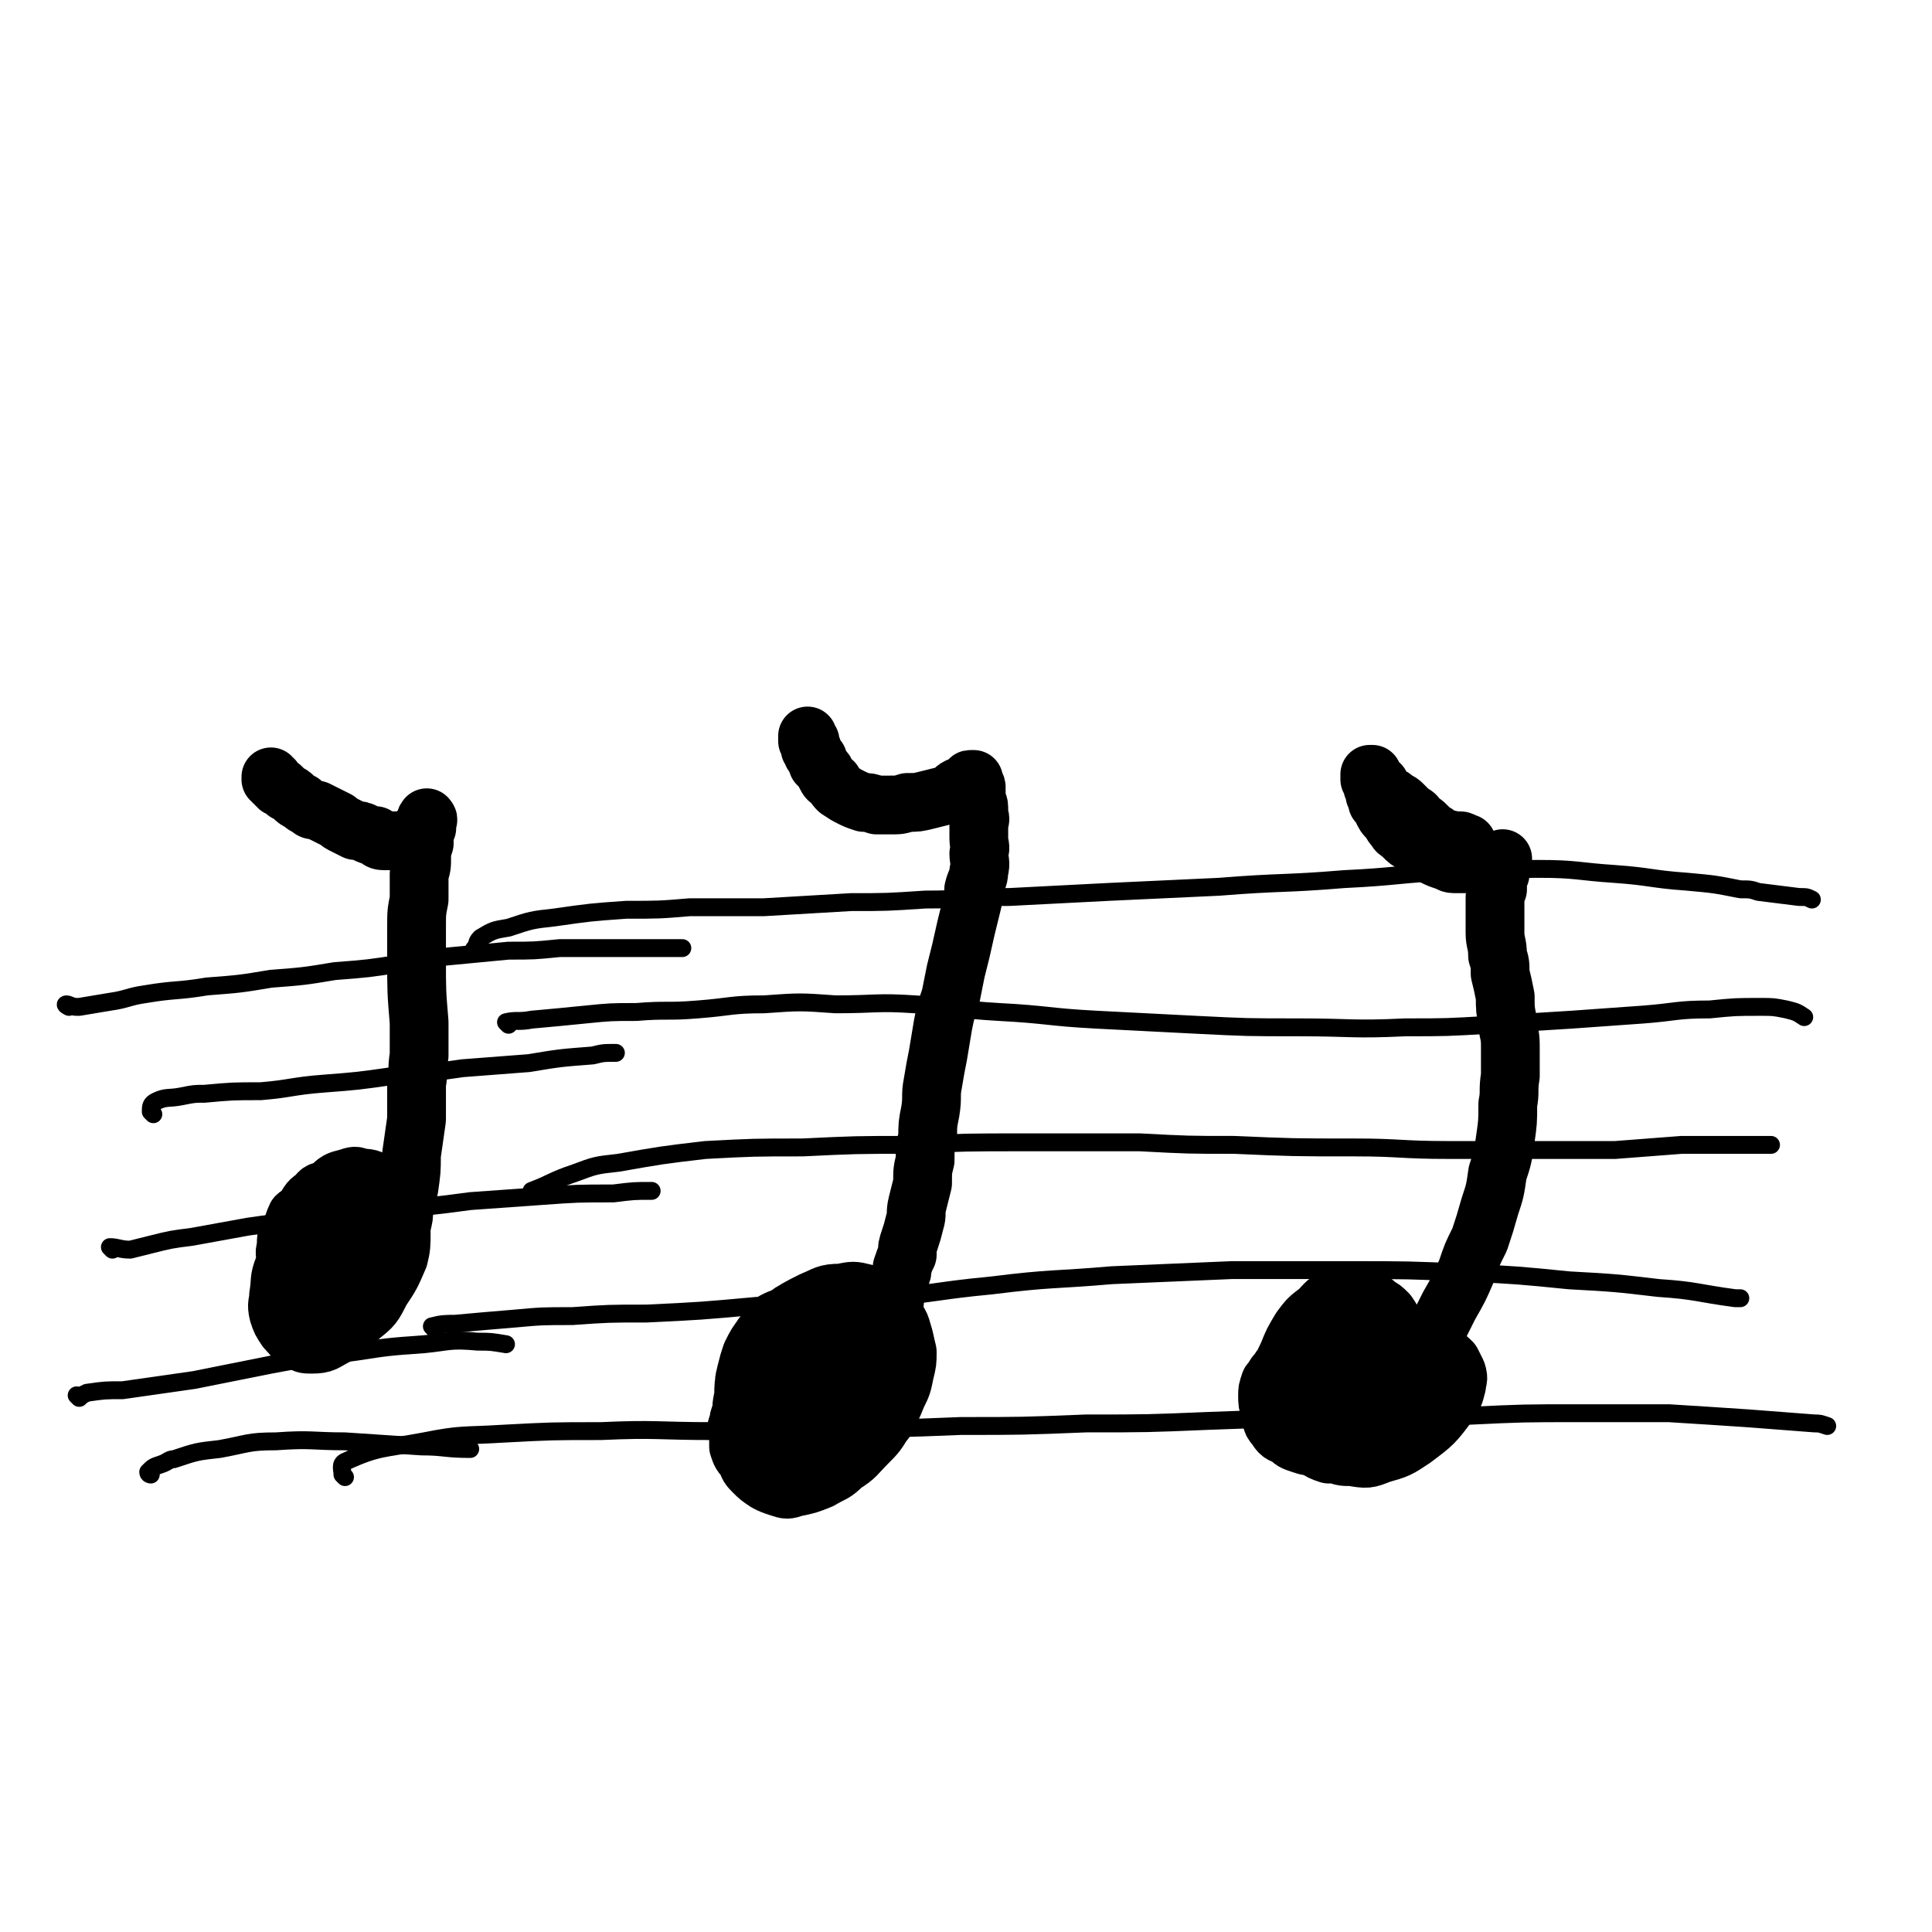 <svg viewBox='0 0 756 756' version='1.1' xmlns='http://www.w3.org/2000/svg' xmlns:xlink='http://www.w3.org/1999/xlink'><g fill='none' stroke='#000000' stroke-width='23' stroke-linecap='round' stroke-linejoin='round'><path d='M325,526c0,-1 0,-1 -1,-1 -2,-1 -2,-1 -4,-1 0,0 0,-1 0,-1 -1,0 -1,0 -1,0 -2,1 -2,2 -3,3 -4,3 -4,3 -8,6 -4,3 -4,3 -8,7 -3,3 -3,3 -6,7 -2,2 -2,2 -3,5 -1,3 -2,3 -2,6 -1,2 -1,2 0,4 0,3 0,3 0,5 1,3 1,3 3,5 1,3 1,3 3,5 2,2 2,2 5,4 2,1 2,1 5,2 3,1 3,1 6,0 5,-1 5,-1 10,-3 5,-3 5,-2 9,-6 5,-3 5,-4 9,-8 4,-4 4,-4 7,-9 3,-5 3,-5 5,-10 2,-4 2,-4 3,-9 1,-4 1,-4 1,-8 -1,-4 -1,-5 -2,-8 -1,-4 -2,-4 -4,-7 -2,-2 -2,-3 -4,-5 -3,-2 -3,-2 -7,-3 -4,-1 -4,-1 -9,0 -6,0 -6,1 -11,3 -6,3 -6,3 -12,7 -4,3 -4,3 -7,6 -3,4 -3,4 -5,8 -1,3 -1,3 -2,7 -1,4 -1,4 0,8 0,4 0,4 2,8 1,4 1,4 3,7 1,3 1,3 4,5 2,2 2,3 4,4 2,2 2,2 5,3 4,1 4,1 9,1 4,0 4,0 8,-2 6,-2 6,-3 10,-6 4,-3 4,-3 7,-6 2,-3 3,-3 4,-7 2,-4 2,-5 3,-9 0,-3 0,-4 0,-7 -1,-4 -1,-4 -2,-8 -4,-6 -4,-6 -8,-11 -2,-3 -2,-3 -5,-4 -3,-1 -4,-2 -7,-2 -12,3 -12,4 -23,9 -6,3 -6,4 -9,8 -3,4 -3,5 -5,9 -1,5 -1,5 -1,9 -1,5 -1,5 0,9 1,4 2,4 5,6 2,3 2,3 6,5 3,2 3,2 7,3 4,1 4,1 9,0 4,-1 5,-2 9,-5 4,-2 4,-2 8,-6 2,-2 2,-3 3,-6 2,-3 2,-3 2,-7 1,-3 1,-3 0,-5 -1,-3 -1,-3 -3,-5 -2,-2 -2,-2 -5,-3 -3,-2 -3,-2 -6,-2 -3,-1 -3,-1 -6,0 -3,1 -3,1 -5,3 -3,3 -3,3 -5,5 -2,3 -2,3 -3,5 -1,3 -1,3 -1,6 0,3 0,3 1,6 0,2 0,2 1,4 1,1 2,2 3,3 3,0 4,0 7,-1 5,-1 5,-1 9,-4 4,-3 4,-3 7,-7 3,-3 2,-3 5,-7 1,-3 1,-3 1,-5 1,-2 1,-2 1,-4 0,-2 0,-2 -1,-3 -1,-2 -1,-2 -2,-2 -3,-2 -3,-2 -6,-2 -4,0 -4,0 -7,1 -4,1 -4,1 -7,3 -2,2 -2,2 -4,3 -1,1 -1,1 -2,3 -1,0 -1,0 -1,1 0,1 0,1 0,1 0,1 0,1 0,1 2,0 2,0 3,0 3,-1 3,-2 6,-3 2,-2 2,-2 4,-3 2,-2 2,-2 3,-4 1,-1 1,-1 2,-3 1,-1 1,-1 1,-2 0,-1 0,-2 0,-3 -1,0 -1,-1 -1,-1 -1,0 -1,0 -2,0 -1,0 -2,-1 -2,0 -3,1 -3,2 -4,4 -2,2 -2,2 -3,5 -1,3 -1,3 -2,6 0,3 0,3 -1,5 0,2 0,2 0,4 0,1 0,1 0,2 1,1 1,1 2,2 1,0 1,0 3,0 3,0 3,0 6,-1 3,-2 3,-3 6,-5 3,-3 3,-3 5,-6 2,-3 2,-3 3,-6 1,-3 1,-3 1,-7 0,-4 0,-4 -1,-8 0,-1 0,-1 0,-1 -1,-1 -1,-1 -2,0 -3,1 -3,1 -6,3 -4,4 -4,4 -7,8 -3,4 -3,4 -5,9 -2,3 -2,3 -3,6 -1,2 -1,2 -1,4 0,1 0,1 -1,3 0,0 0,1 0,1 1,1 1,1 1,1 2,1 2,1 4,0 4,-2 4,-2 7,-5 2,-3 2,-3 4,-6 2,-2 2,-3 3,-5 1,-3 1,-4 1,-7 0,-3 -1,-3 -2,-5 -2,-3 -2,-3 -4,-5 -2,-2 -3,-2 -5,-3 -3,-1 -3,-1 -6,-1 -3,-1 -3,-1 -5,0 -3,0 -3,0 -5,2 -3,1 -3,1 -5,2 -2,2 -2,2 -3,4 -2,2 -3,3 -3,6 -1,3 -1,3 -1,6 0,3 0,4 1,7 0,2 1,2 2,4 2,3 2,2 3,5 2,1 2,1 3,3 2,1 2,1 3,2 2,1 2,2 3,2 2,1 2,1 3,2 2,1 2,1 4,1 3,1 3,0 5,1 2,0 2,0 5,-1 2,0 2,-1 4,-2 2,-1 2,-1 4,-2 2,-1 2,-1 4,-3 1,-1 2,-1 3,-3 1,-2 1,-3 2,-5 1,-2 1,-2 2,-4 0,-2 0,-2 0,-4 1,-2 1,-2 1,-3 0,-2 0,-2 0,-4 1,-2 1,-2 1,-4 0,-2 0,-2 0,-4 0,-2 0,-2 0,-4 0,-1 0,-1 0,-2 0,-2 0,-2 0,-3 0,-1 1,-1 1,-2 0,-1 0,-1 0,-2 0,-2 1,-2 1,-3 1,-3 1,-3 1,-5 1,-2 1,-2 1,-4 1,-3 1,-3 2,-5 0,-3 0,-3 1,-6 1,-3 1,-3 2,-7 1,-3 0,-3 1,-7 1,-4 1,-4 2,-8 0,-5 0,-5 1,-9 0,-5 0,-5 1,-9 0,-5 0,-5 1,-10 1,-6 0,-6 1,-11 1,-6 1,-6 2,-11 1,-6 1,-6 2,-12 1,-5 1,-5 3,-11 1,-5 1,-5 2,-10 1,-4 1,-4 2,-8 2,-9 2,-9 4,-17 1,-4 1,-4 1,-7 1,-4 2,-4 2,-7 1,-4 0,-4 0,-7 1,-3 0,-3 0,-6 0,-2 0,-2 0,-5 0,-2 1,-2 0,-4 0,-2 0,-2 0,-3 0,-2 -1,-2 -1,-3 0,-1 0,-1 0,-2 0,-1 0,-1 0,-2 0,0 0,0 0,0 -1,-1 0,-1 0,-1 0,-1 -1,-1 -1,-1 0,0 0,0 0,0 0,-1 0,-1 0,-1 0,0 0,0 0,0 0,0 0,0 0,0 0,0 0,-1 0,-1 0,0 0,1 0,1 0,-1 0,-1 0,-1 0,0 0,0 0,0 0,0 0,0 0,0 0,0 0,0 0,0 0,0 0,0 -1,0 0,0 0,0 0,0 0,0 0,0 0,0 0,0 0,0 0,0 0,0 0,0 0,0 -1,0 0,0 -1,1 0,0 0,0 0,0 0,0 0,0 0,0 0,1 0,1 -1,1 -1,1 -1,1 -3,1 -2,1 -2,2 -4,3 -4,1 -4,1 -8,2 -4,1 -4,1 -8,1 -3,1 -3,1 -7,1 -3,0 -3,0 -5,0 -3,-1 -3,-1 -5,-1 -3,-1 -3,-1 -5,-2 -2,-1 -2,-1 -5,-3 -1,-1 -1,-1 -2,-3 -2,-1 -2,-1 -3,-3 0,-1 0,-1 -1,-2 -1,-1 -1,-1 -2,-2 0,-1 0,-1 0,-2 -1,0 -1,0 -1,-1 0,0 0,0 -1,-1 0,-1 0,-1 0,-1 0,-1 0,-1 -1,-1 0,-1 0,-1 0,-1 0,-1 0,-1 0,-1 0,0 0,-1 0,-1 0,0 0,0 -1,0 0,-1 0,-1 0,-1 0,0 0,0 0,0 0,0 0,0 0,0 0,0 0,0 0,-1 0,0 0,0 0,0 0,0 0,0 0,0 0,0 0,0 0,0 0,0 0,0 0,0 '/><path d='M531,517c0,0 -1,-1 -1,-1 0,0 1,0 1,0 0,0 0,0 0,0 -2,1 -3,1 -5,2 -3,1 -3,1 -6,3 -4,2 -4,2 -8,4 -4,3 -4,3 -7,6 -3,3 -3,3 -5,6 -2,2 -1,2 -3,4 -1,3 -1,3 -1,5 0,3 0,3 1,6 1,3 0,4 2,6 2,3 2,3 5,4 2,2 2,2 5,3 3,1 3,1 7,1 4,-1 5,-1 9,-4 4,-2 5,-2 9,-6 3,-3 3,-3 6,-6 3,-5 3,-5 5,-10 2,-3 2,-3 2,-7 1,-3 1,-3 1,-7 -1,-3 -1,-3 -2,-6 -1,-3 -1,-3 -3,-6 -2,-2 -2,-2 -4,-3 -2,-2 -2,-2 -5,-3 -2,-1 -3,-1 -5,-1 -3,0 -3,-1 -6,1 -4,1 -4,2 -7,5 -4,3 -4,3 -7,7 -3,5 -3,5 -5,10 -2,4 -2,4 -2,8 0,9 0,9 2,18 1,3 2,3 4,6 3,2 3,2 6,4 3,2 3,2 6,3 4,0 5,0 9,-1 5,-2 5,-2 9,-5 5,-3 5,-3 9,-8 4,-4 4,-5 7,-10 1,-3 1,-3 1,-6 1,-3 1,-4 0,-6 -1,-4 -1,-4 -2,-6 -2,-3 -2,-3 -4,-5 -2,-2 -2,-2 -5,-3 -4,-1 -5,-1 -9,0 -4,0 -4,1 -9,3 -4,2 -4,2 -8,5 -3,3 -3,3 -6,7 -2,3 -2,3 -3,6 0,4 -1,5 0,9 2,7 2,8 6,14 2,3 3,3 6,5 4,2 4,2 8,2 6,1 6,1 11,-1 7,-2 7,-2 13,-6 8,-6 8,-6 14,-14 2,-3 2,-3 3,-7 0,-2 1,-2 0,-5 -1,-2 -1,-2 -2,-4 -3,-3 -4,-3 -7,-5 -4,-1 -4,-1 -9,-2 -6,0 -6,0 -11,1 -5,1 -5,1 -10,3 -3,1 -3,2 -6,4 -3,2 -3,2 -4,4 -2,2 -2,3 -2,5 -1,3 -1,3 0,5 0,3 0,3 2,6 1,2 2,2 4,4 2,2 2,2 4,3 2,1 2,1 4,1 2,1 3,1 5,1 4,-2 4,-2 8,-5 4,-2 4,-2 7,-5 3,-3 3,-4 6,-7 1,-3 1,-3 2,-6 0,-2 0,-3 0,-5 0,-2 -1,-2 -2,-3 -1,-2 -1,-2 -3,-3 -2,-1 -2,-1 -4,-1 -2,0 -2,-1 -5,0 -2,0 -2,0 -4,2 -2,1 -2,1 -4,3 -1,2 -1,2 -2,5 -1,1 0,1 -1,3 0,1 0,2 0,3 0,1 0,1 1,2 0,0 0,1 1,1 1,0 2,1 3,0 2,0 2,0 4,-2 3,-2 3,-2 5,-4 2,-2 2,-2 3,-4 1,-2 1,-2 2,-3 0,-2 0,-2 1,-3 0,-1 0,-1 0,-1 0,-1 0,-1 0,-1 0,-1 0,-1 0,-1 1,0 1,0 1,-1 0,0 0,0 0,0 0,0 0,0 0,0 0,0 0,0 1,0 0,0 0,0 0,0 0,0 0,0 0,0 0,0 0,0 0,0 1,-1 1,-1 1,-1 0,0 0,0 0,0 0,0 0,0 1,-1 1,-3 1,-3 3,-6 2,-4 2,-4 4,-8 4,-7 4,-7 7,-14 2,-6 2,-6 5,-12 2,-6 2,-6 4,-13 2,-6 2,-6 3,-13 2,-6 2,-6 3,-13 1,-7 1,-7 1,-14 1,-5 0,-5 1,-11 0,-6 0,-6 0,-12 0,-5 -1,-5 -1,-9 -1,-5 -1,-5 -1,-10 -1,-5 -1,-5 -2,-9 0,-4 0,-4 -1,-7 0,-5 -1,-5 -1,-9 0,-3 0,-3 0,-7 0,-3 0,-3 0,-6 0,-2 0,-2 1,-4 0,-2 0,-2 0,-4 0,-1 0,-1 1,-2 0,-2 0,-2 0,-3 0,-1 0,-1 1,-1 0,0 0,0 0,-1 0,0 0,0 0,0 0,0 0,0 0,-1 0,0 0,0 0,0 0,0 0,0 0,0 0,0 0,0 0,0 0,0 0,0 0,1 0,0 -1,0 -1,0 0,0 0,0 0,0 0,0 0,0 0,0 -1,0 -1,0 -1,0 -1,0 -1,0 -2,1 -1,0 -1,0 -3,0 -1,0 -1,0 -3,0 -3,0 -3,0 -5,0 -2,0 -2,0 -4,0 -2,0 -2,-1 -3,-1 -3,-1 -3,-1 -5,-2 -2,-1 -2,-1 -4,-2 -2,-1 -2,-1 -4,-3 -2,-1 -2,-1 -4,-3 -2,-2 -2,-1 -3,-3 -2,-2 -1,-2 -3,-4 -1,-1 -1,-1 -2,-3 -1,-2 -1,-2 -2,-3 0,-2 0,-2 -1,-3 0,-1 0,-1 0,-2 -1,-1 -1,-1 -1,-2 0,0 0,0 0,-1 -1,-1 0,-1 -1,-1 0,0 0,0 0,-1 0,0 0,0 0,0 0,0 0,0 0,0 0,0 0,0 0,-1 0,0 0,0 0,0 0,0 0,0 0,0 0,0 1,0 1,0 0,1 0,1 0,2 1,0 1,0 1,1 1,1 1,1 2,1 0,1 0,1 1,2 1,1 1,1 2,2 2,1 2,1 3,2 2,1 2,1 3,2 2,2 2,2 3,3 2,1 2,1 3,3 2,1 2,1 3,2 1,1 1,1 2,2 1,1 1,1 1,1 1,0 1,0 1,1 1,0 1,0 1,0 0,1 1,1 1,1 1,0 1,0 1,0 2,1 2,0 3,1 1,0 1,0 2,0 1,0 1,0 1,0 1,0 1,0 2,1 0,0 0,0 0,0 1,0 1,0 1,0 '/></g>
<g fill='none' stroke='#000000' stroke-width='7' stroke-linecap='round' stroke-linejoin='round'><path d='M187,372c-1,0 -1,-1 -1,-1 -1,0 0,1 0,1 1,-2 0,-3 2,-5 5,-3 5,-3 11,-4 9,-3 9,-3 18,-4 14,-2 14,-2 28,-3 13,0 13,0 25,-1 14,0 14,0 29,0 17,-1 17,-1 34,-2 14,0 14,0 29,-1 16,0 16,-1 33,-1 19,-1 19,-1 39,-2 22,-1 22,-1 43,-2 25,-2 25,-1 49,-3 21,-1 21,-2 42,-3 17,0 17,-1 34,-1 15,0 15,1 30,2 14,1 14,2 28,3 11,1 11,1 21,3 4,0 4,0 7,1 8,1 8,1 16,2 3,0 3,0 5,1 '/><path d='M199,401c0,0 -1,-1 -1,-1 4,-1 5,0 10,-1 11,-1 11,-1 21,-2 10,-1 10,-1 20,-1 12,-1 12,0 24,-1 13,-1 13,-2 26,-2 14,-1 14,-1 28,0 16,0 16,-1 31,0 16,1 16,2 33,3 19,1 19,2 38,3 20,1 20,1 39,2 20,1 20,1 40,1 21,0 21,1 42,0 16,0 16,0 33,-1 16,-1 16,-1 32,-2 14,-1 14,-1 28,-2 13,-1 13,-2 26,-2 10,-1 10,-1 20,-1 5,0 5,0 10,1 4,1 4,1 7,3 '/><path d='M209,467c0,0 -1,0 -1,-1 8,-3 8,-4 17,-7 8,-3 8,-3 17,-4 17,-3 17,-3 34,-5 19,-1 19,-1 38,-1 21,-1 21,-1 41,-1 23,-1 23,-1 46,-1 23,0 23,0 45,0 19,1 19,1 37,1 23,1 23,1 47,1 18,0 18,1 37,1 17,0 17,0 35,0 15,0 15,0 30,0 13,-1 13,-1 26,-2 10,0 10,0 20,0 5,0 5,0 11,0 2,0 2,0 4,0 '/><path d='M170,520c0,0 -1,-1 -1,-1 4,-1 5,-1 9,-1 11,-1 11,-1 23,-2 11,-1 11,-1 23,-1 14,-1 14,-1 29,-1 21,-1 21,-1 43,-3 24,-1 24,-1 49,-3 22,-2 22,-3 43,-5 24,-3 24,-2 47,-4 24,-1 24,-1 47,-2 23,0 23,0 46,0 23,0 23,0 46,1 20,1 20,1 40,3 18,1 18,1 35,3 15,1 15,2 30,4 1,0 1,0 2,0 '/><path d='M135,578c0,0 -1,-1 -1,-1 0,-2 -1,-4 1,-5 13,-6 15,-5 31,-8 15,-3 15,-2 31,-3 19,-1 19,-1 38,-1 22,-1 22,0 44,0 23,-1 23,-1 46,-1 26,0 26,0 51,-1 24,0 24,0 49,-1 24,0 24,0 48,-1 27,-1 27,-1 53,-1 24,-1 24,-1 49,-1 21,-1 21,-1 43,-1 18,0 18,0 35,0 16,1 16,1 31,2 13,1 13,1 26,2 2,0 2,0 5,1 '/><path d='M27,394c0,0 -2,-1 -1,-1 1,0 2,1 4,1 0,0 0,0 1,0 6,-1 6,-1 12,-2 7,-1 7,-2 14,-3 12,-2 12,-1 24,-3 13,-1 13,-1 25,-3 13,-1 13,-1 25,-3 13,-1 13,-1 26,-3 11,-2 10,-2 21,-3 10,-1 11,-1 21,-2 10,0 10,0 20,-1 9,0 9,0 19,0 11,0 11,0 21,0 4,0 4,0 8,0 '/><path d='M60,436c0,0 -1,-1 -1,-1 0,-2 0,-3 2,-4 4,-2 5,-1 10,-2 5,-1 5,-1 9,-1 11,-1 11,-1 22,-1 12,-1 12,-2 25,-3 13,-1 13,-1 27,-3 13,-1 13,-1 27,-3 13,-1 13,-1 26,-2 12,-2 12,-2 25,-3 4,-1 4,-1 9,-1 '/><path d='M44,489c0,0 -1,-1 -1,-1 3,0 4,1 8,1 4,-1 4,-1 8,-2 8,-2 8,-2 16,-3 11,-2 11,-2 22,-4 14,-2 14,-2 28,-3 14,-2 14,-2 29,-4 15,-1 15,-1 30,-3 14,-1 14,-1 28,-2 14,-1 14,-1 28,-1 8,-1 8,-1 15,-1 '/><path d='M31,547c0,0 0,-1 -1,-1 0,0 1,1 1,1 1,-1 1,-1 3,-2 7,-1 7,-1 14,-1 14,-2 14,-2 28,-4 15,-3 15,-3 30,-6 16,-3 16,-3 33,-5 13,-2 13,-2 27,-3 10,-1 10,-2 21,-1 5,0 5,0 11,1 '/><path d='M59,577c0,0 -1,0 -1,-1 2,-2 2,-2 5,-3 3,-1 3,-2 5,-2 9,-3 9,-3 18,-4 11,-2 11,-3 22,-3 14,-1 14,0 27,0 15,1 15,1 30,2 9,0 9,1 19,1 '/><path d='M134,497c-1,0 -1,-1 -1,-1 -3,0 -4,0 -7,0 -1,0 -2,0 -3,0 0,0 0,1 0,1 -1,1 -1,1 -1,2 -1,1 -1,1 -1,3 -1,2 -1,2 0,4 0,2 0,2 1,4 1,1 1,2 3,3 1,1 1,1 3,1 3,1 3,1 6,0 4,-1 4,-1 7,-3 4,-2 4,-2 6,-5 3,-4 3,-4 4,-8 2,-3 3,-3 2,-6 -1,-6 -2,-7 -6,-12 -2,-3 -3,-2 -7,-3 -4,-1 -4,-1 -8,-1 -4,0 -4,0 -8,2 -4,2 -4,2 -7,4 -3,3 -3,3 -5,6 -2,3 -2,3 -3,6 -1,3 -1,3 -1,6 0,3 0,3 0,6 1,2 1,2 3,3 1,2 1,2 3,3 2,1 2,1 4,1 3,0 3,0 6,-1 3,-2 3,-2 6,-4 2,-2 2,-2 4,-4 2,-3 2,-3 2,-7 1,-3 2,-3 1,-6 0,-3 0,-3 -2,-6 -2,-3 -2,-3 -4,-6 -3,-2 -3,-2 -6,-3 -2,-1 -2,-1 -4,-1 -2,-1 -2,-1 -4,1 -3,1 -3,1 -5,4 -3,4 -4,4 -5,8 -2,3 -2,3 -2,7 1,5 1,5 3,10 2,3 2,3 4,4 3,2 3,2 6,2 3,0 3,1 6,0 3,0 3,-1 5,-2 2,-1 3,-1 5,-2 1,-1 1,-1 2,-2 0,0 0,0 0,0 '/></g>
<g fill='none' stroke='#000000' stroke-width='23' stroke-linecap='round' stroke-linejoin='round'><path d='M134,479c-1,0 -1,0 -1,-1 -3,-1 -3,-1 -5,-3 -2,0 -2,0 -3,-1 -2,0 -2,0 -3,0 -1,0 -2,0 -3,1 -1,0 -2,0 -3,1 -1,2 -1,3 -2,5 -2,3 -2,3 -2,7 -1,3 0,3 0,6 0,3 0,3 1,5 1,2 1,2 2,4 1,2 1,2 2,3 2,1 2,1 3,1 2,0 2,0 4,0 2,-1 3,-1 4,-3 3,-2 3,-2 5,-5 2,-4 2,-4 3,-7 1,-4 1,-4 1,-8 -1,-4 -1,-4 -2,-8 -1,-3 -1,-3 -3,-5 -1,-2 -1,-2 -2,-3 -1,-1 -1,-2 -2,-2 -2,0 -3,0 -4,2 -3,2 -3,2 -5,6 -3,4 -2,4 -4,9 -2,5 -2,5 -2,9 -1,3 -1,3 -1,6 0,3 -1,3 0,5 1,2 1,2 3,4 2,2 2,2 4,2 2,1 2,1 4,1 3,0 3,1 5,0 3,-1 2,-1 5,-3 2,-2 3,-1 5,-4 2,-2 2,-2 3,-5 0,-5 0,-6 -2,-11 -1,-2 -1,-2 -3,-5 -2,-1 -2,-2 -4,-3 -2,-1 -2,-1 -4,-1 -3,0 -3,0 -5,1 -4,3 -4,4 -7,8 -3,4 -3,4 -5,9 -2,5 -1,5 -2,11 0,3 -1,3 0,7 1,3 1,3 3,6 2,2 2,3 5,4 2,2 2,2 5,2 5,0 5,-1 9,-3 5,-3 5,-3 10,-8 5,-4 5,-4 8,-10 4,-6 4,-6 7,-13 1,-4 1,-5 1,-10 0,-4 0,-5 -1,-9 -1,-3 -2,-3 -4,-5 -2,-3 -2,-3 -5,-5 -2,-2 -3,-2 -6,-2 -2,-1 -2,-1 -5,0 -4,1 -4,1 -7,4 -4,2 -4,2 -6,6 -3,4 -3,4 -5,8 -1,4 -1,4 -1,8 0,4 1,4 2,7 1,3 1,3 2,6 1,2 2,2 3,4 1,1 1,1 3,2 1,1 1,1 3,1 2,1 2,1 4,0 3,-1 3,-1 5,-3 3,-2 4,-2 6,-6 1,-2 2,-2 2,-5 0,-2 0,-3 -2,-5 -1,-2 -2,-2 -4,-4 -3,-2 -3,-2 -6,-2 -2,-1 -3,-1 -5,-1 -3,0 -3,-1 -5,0 -1,0 -1,1 -2,2 -2,2 -2,2 -2,4 -1,3 -1,3 -1,5 1,5 1,5 3,10 0,2 1,2 2,4 0,1 0,1 1,2 1,1 1,1 1,1 1,1 1,1 2,1 2,-1 2,-1 4,-2 3,-2 3,-2 6,-4 4,-4 4,-4 7,-8 3,-2 3,-2 5,-5 2,-3 2,-3 3,-5 2,-3 2,-3 3,-6 1,-4 1,-4 1,-7 1,-4 1,-4 2,-8 1,-7 1,-7 1,-13 1,-7 1,-7 2,-14 0,-7 0,-7 0,-14 1,-5 0,-5 1,-11 0,-6 0,-6 0,-13 -1,-12 -1,-12 -1,-25 0,-6 0,-6 0,-12 0,-6 0,-6 1,-11 0,-5 0,-5 0,-10 1,-3 1,-3 1,-7 0,-2 0,-2 1,-5 0,-1 0,-1 0,-3 0,0 0,0 0,-1 0,-1 0,-1 0,-1 0,-1 1,-1 1,-1 0,-1 0,-1 0,-1 0,0 0,0 0,0 0,0 0,0 0,0 0,-1 0,-1 0,-1 0,0 0,0 0,0 0,0 0,0 0,0 0,0 0,0 0,0 0,0 0,0 0,0 0,-1 0,-1 0,-1 0,0 0,0 0,0 0,0 0,0 0,0 0,0 0,0 0,0 0,0 0,0 0,0 1,0 0,-1 0,-1 -1,1 0,2 -1,3 0,0 0,0 -1,1 0,1 0,1 -1,2 0,0 0,0 -1,0 -1,1 -1,1 -2,2 -1,0 -1,0 -3,1 -2,0 -2,0 -4,0 -2,0 -2,0 -4,0 -2,0 -2,-1 -3,-2 -2,0 -2,0 -4,-1 -2,-1 -2,-1 -4,-1 -2,-1 -2,-1 -4,-2 -2,-1 -2,-1 -3,-2 -2,-1 -2,-1 -4,-2 -2,-1 -2,-1 -4,-2 -2,0 -2,0 -3,-1 -2,-1 -2,-1 -3,-2 -2,-1 -2,-1 -3,-2 -1,-1 -1,-1 -3,-2 -1,-1 -1,-1 -2,-2 0,0 0,0 -1,0 0,-1 0,-1 -1,-1 0,-1 0,-1 -1,-1 0,0 0,0 0,0 0,-1 0,-1 0,-1 0,0 -1,0 -1,0 0,0 0,0 0,-1 0,0 0,0 0,0 0,0 0,0 0,0 0,0 0,0 0,0 0,0 0,0 0,0 0,0 0,0 0,0 '/></g>
</svg>